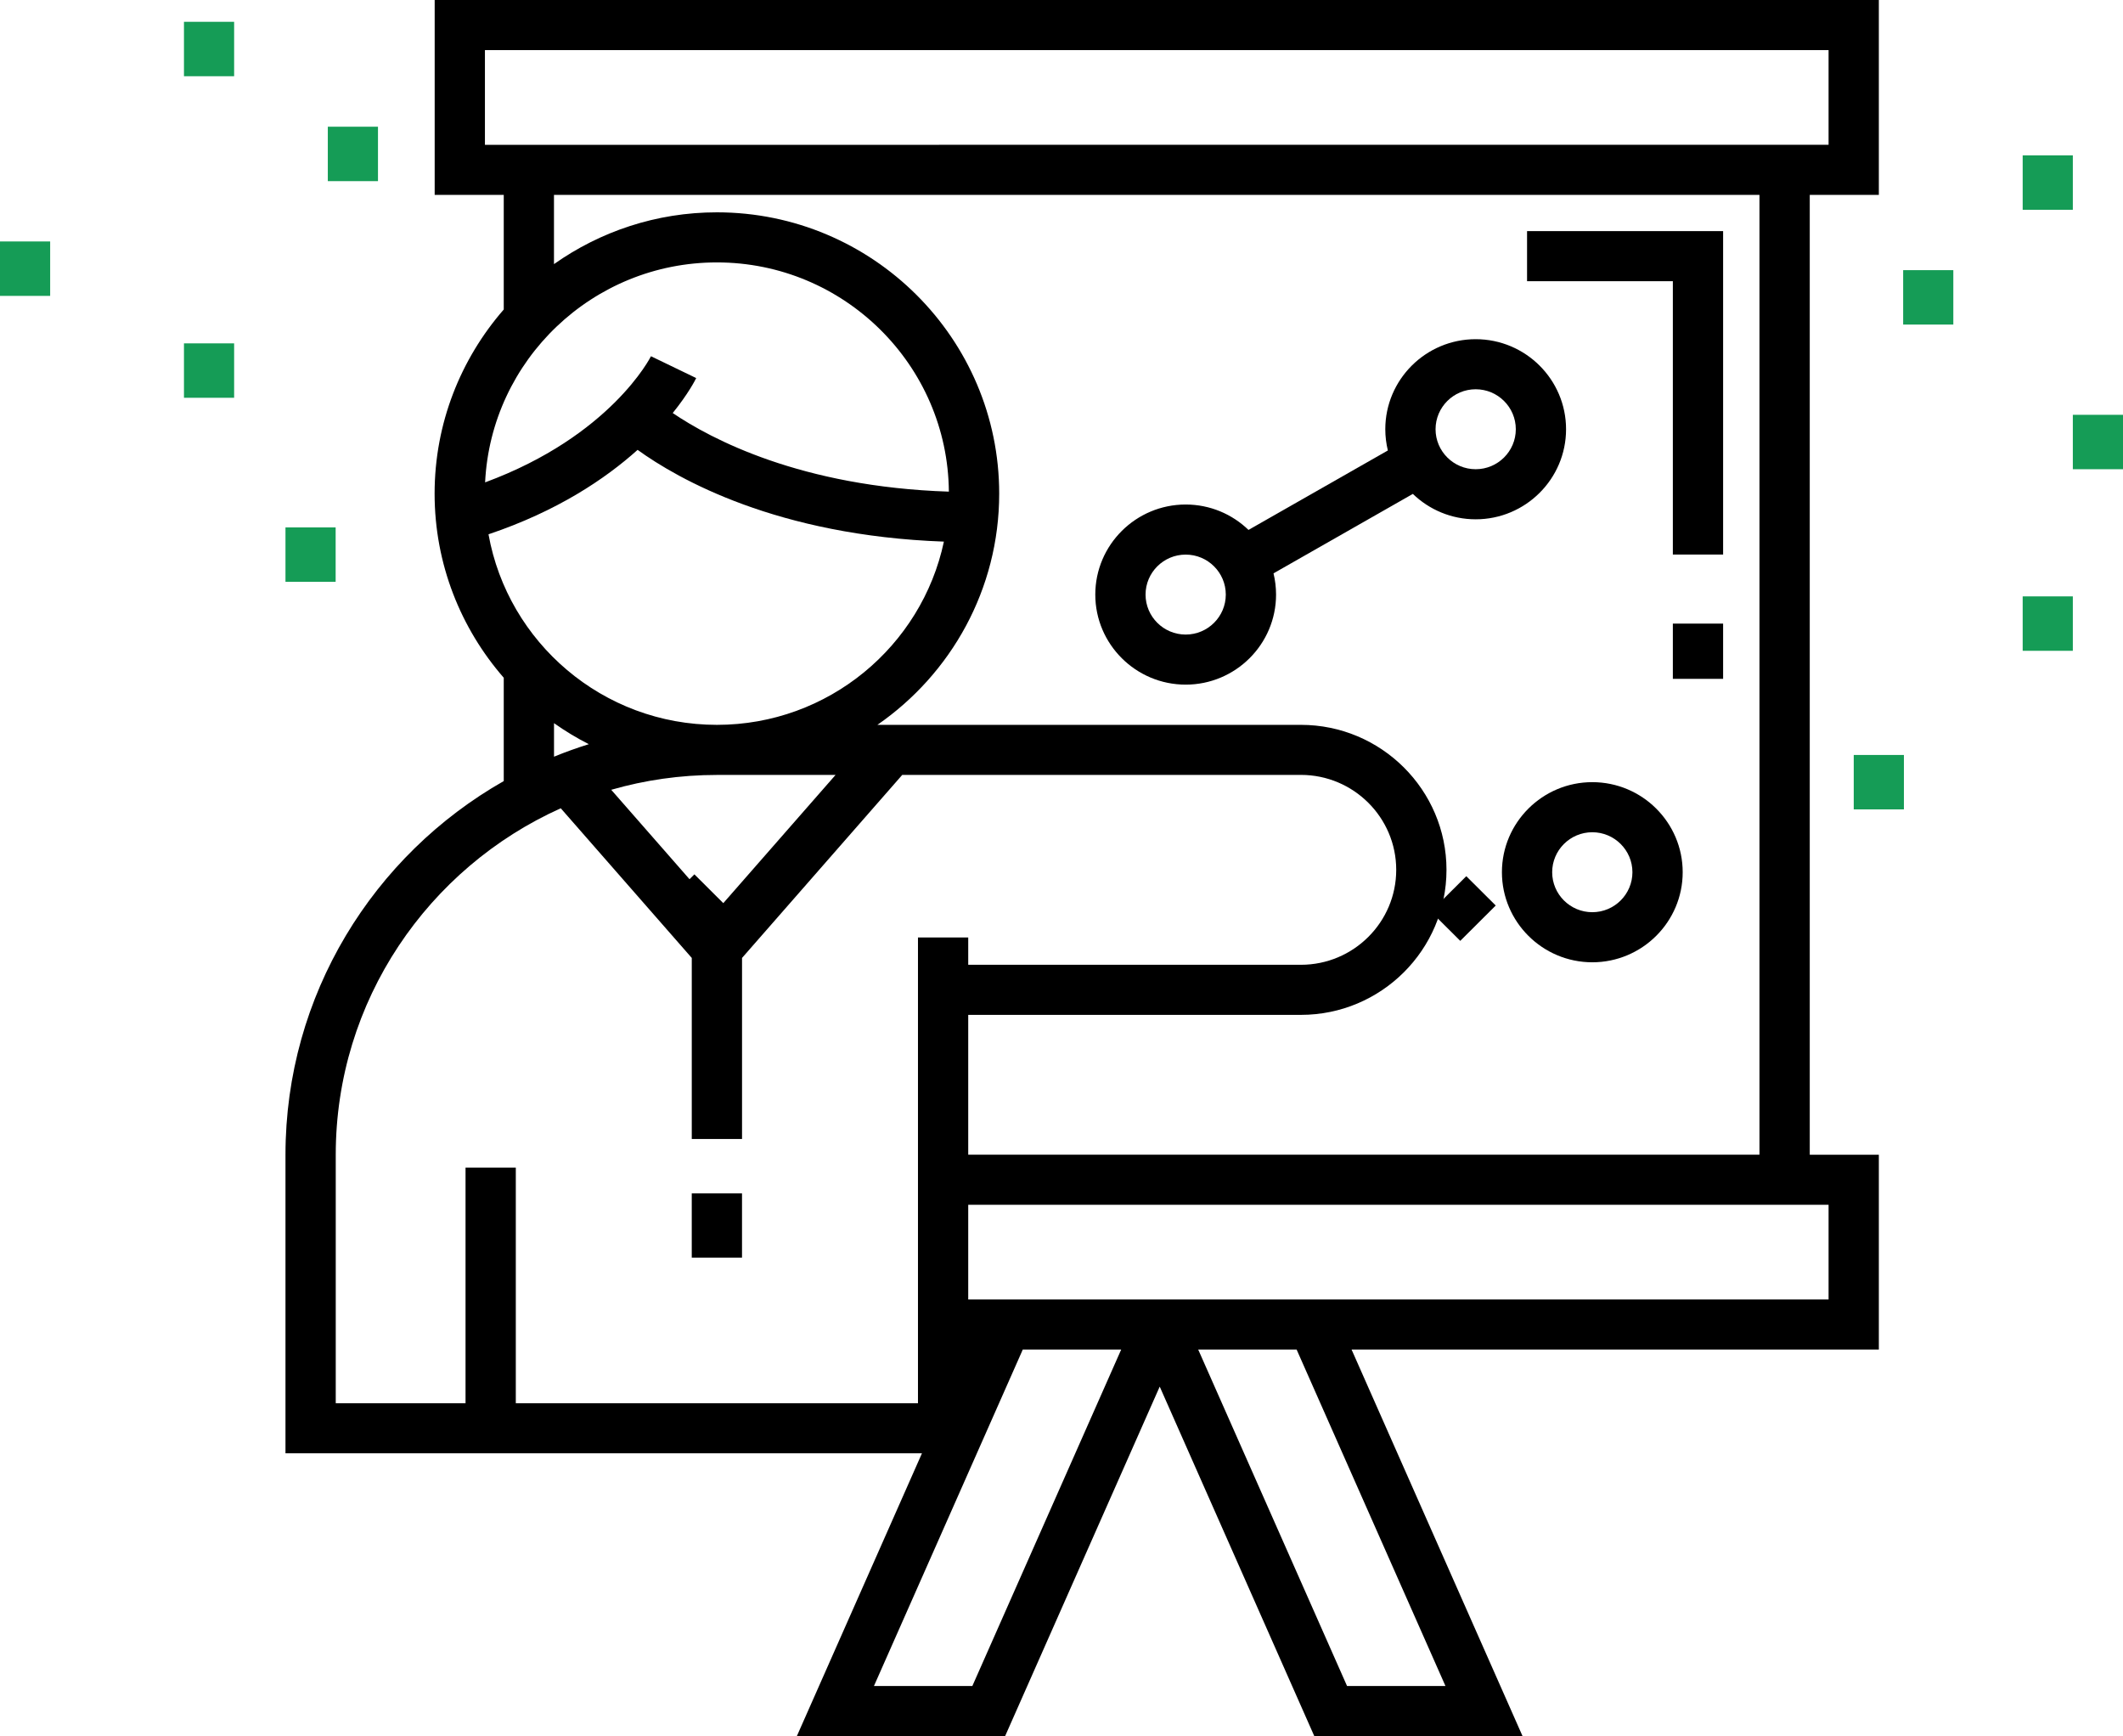 <svg width="170" height="139" viewBox="0 0 170 139" fill="none" xmlns="http://www.w3.org/2000/svg">
<path d="M122.28 18.504V22.514H133.954V44.399H137.979V18.504H122.28Z" fill="black"/>
<path d="M137.979 49.929H133.954V54.351H137.979V49.929Z" fill="black"/>
<path d="M150.449 15.602V0H34.807V15.602H40.338V24.781C36.894 28.734 34.801 33.889 34.801 39.523C34.801 45.156 36.894 50.312 40.338 54.264V62.536C29.907 68.466 22.86 79.653 22.86 92.451V116.358H73.826L63.809 139H80.485L92.865 111.018L105.242 139H121.918L108.228 108.053H150.449V92.451H144.917V15.602H150.449ZM57.405 21.01C67.596 21.01 75.894 29.228 75.981 39.362C64.13 38.98 56.917 35.136 53.868 33.069C55.132 31.506 55.688 30.398 55.748 30.27L52.127 28.522C52.094 28.59 48.908 34.905 38.845 38.621C39.322 28.829 47.464 21.01 57.405 21.01ZM104.173 58.035H70.258C76.144 53.966 80.011 47.187 80.011 39.523C80.011 27.105 69.871 17 57.405 17C52.549 17 48.05 18.54 44.36 21.146V15.602H140.89V92.446H77.531V81.255H104.173C110.599 81.255 115.828 76.046 115.828 69.644C115.828 63.245 110.599 58.035 104.173 58.035ZM39.117 42.778C44.603 40.934 48.453 38.355 51.056 36.018C54.293 38.355 62.231 42.884 75.583 43.364C73.804 51.734 66.332 58.035 57.407 58.035C48.273 58.035 40.668 51.438 39.117 42.778ZM66.907 62.045L57.405 72.896L48.944 63.234C51.631 62.46 54.47 62.045 57.405 62.045H66.907ZM47.151 59.583C46.202 59.876 45.273 60.212 44.363 60.584V57.9C45.246 58.524 46.178 59.089 47.151 59.583ZM73.507 75.06V112.348H41.303V93.48H37.278V112.348H26.885V92.451C26.885 80.121 34.289 69.481 44.903 64.714L55.394 76.697V91.192H59.419V76.697L72.248 62.042H104.173C108.381 62.042 111.803 65.452 111.803 69.644C111.803 73.836 108.381 77.245 104.173 77.245H77.531V75.057L73.507 75.06ZM77.861 134.99H69.981L81.9 108.051H89.78L77.861 134.99ZM115.746 134.99H107.866L95.947 108.051H103.827L115.746 134.99ZM146.424 96.458V104.041H106.454H95.95H89.777H79.273H77.531V96.458H146.424ZM40.338 11.595H38.831V4.01H146.424V11.592H144.917L40.338 11.595Z" fill="black"/>
<path d="M59.417 95.549H55.393V100.691H59.417V95.549Z" fill="black"/>
<path d="M118.166 27.157C114.176 27.157 110.928 30.39 110.928 34.367C110.928 34.953 111.002 35.521 111.133 36.067L99.974 42.428C98.671 41.17 96.897 40.394 94.944 40.394C90.954 40.394 87.706 43.627 87.706 47.605C87.706 51.579 90.954 54.815 94.944 54.815C98.933 54.815 102.181 51.582 102.181 47.605C102.181 47.018 102.108 46.451 101.977 45.905L113.135 39.544C114.438 40.801 116.212 41.578 118.166 41.578C122.155 41.578 125.403 38.344 125.403 34.367C125.403 30.39 122.155 27.157 118.166 27.157ZM94.944 50.806C93.172 50.806 91.731 49.369 91.731 47.605C91.731 45.84 93.172 44.404 94.944 44.404C96.715 44.404 98.156 45.84 98.156 47.605C98.156 49.369 96.715 50.806 94.944 50.806ZM118.166 37.568C116.395 37.568 114.953 36.132 114.953 34.367C114.953 32.602 116.395 31.166 118.166 31.166C119.937 31.166 121.379 32.602 121.379 34.367C121.379 36.132 119.937 37.568 118.166 37.568Z" fill="black"/>
<path d="M127.504 62.623C123.515 62.623 120.267 65.857 120.267 69.834C120.267 73.808 123.515 77.045 127.504 77.045C131.493 77.045 134.742 73.811 134.742 69.834C134.742 65.859 131.496 62.623 127.504 62.623ZM127.504 73.035C125.733 73.035 124.291 71.599 124.291 69.834C124.291 68.069 125.733 66.633 127.504 66.633C129.275 66.633 130.717 68.069 130.717 69.834C130.717 71.599 129.275 73.035 127.504 73.035Z" fill="black"/>
<path d="M117.414 70.152L114.574 72.982L116.931 75.329L119.771 72.5L117.414 70.152Z" fill="black"/>
<path d="M55.604 70.004L53.247 72.351L56.087 75.181L58.444 72.834L55.604 70.004Z" fill="black"/>
<path d="M156.413 21.629H152.396V25.986H156.413V21.629Z" fill="#159C56"/>
<path d="M170 33.211H165.983V37.568H170V33.211Z" fill="#159C56"/>
<path d="M165.983 12.439H161.967V16.797H165.983V12.439Z" fill="#159C56"/>
<path d="M165.983 47.749H161.967V52.106H165.983V47.749Z" fill="#159C56"/>
<path d="M152.456 60.446H148.439V64.803H152.456V60.446Z" fill="#159C56"/>
<path d="M4.017 19.332H0V23.69H4.017V19.332Z" fill="#159C56"/>
<path d="M18.748 27.491H14.731V31.848H18.748V27.491Z" fill="#159C56"/>
<path d="M30.267 10.145H26.25V14.503H30.267V10.145Z" fill="#159C56"/>
<path d="M18.748 1.746H14.731V6.103H18.748V1.746Z" fill="#159C56"/>
<path d="M26.877 42.227H22.86V46.584H26.877V42.227Z" fill="#159C56"/>
</svg>
